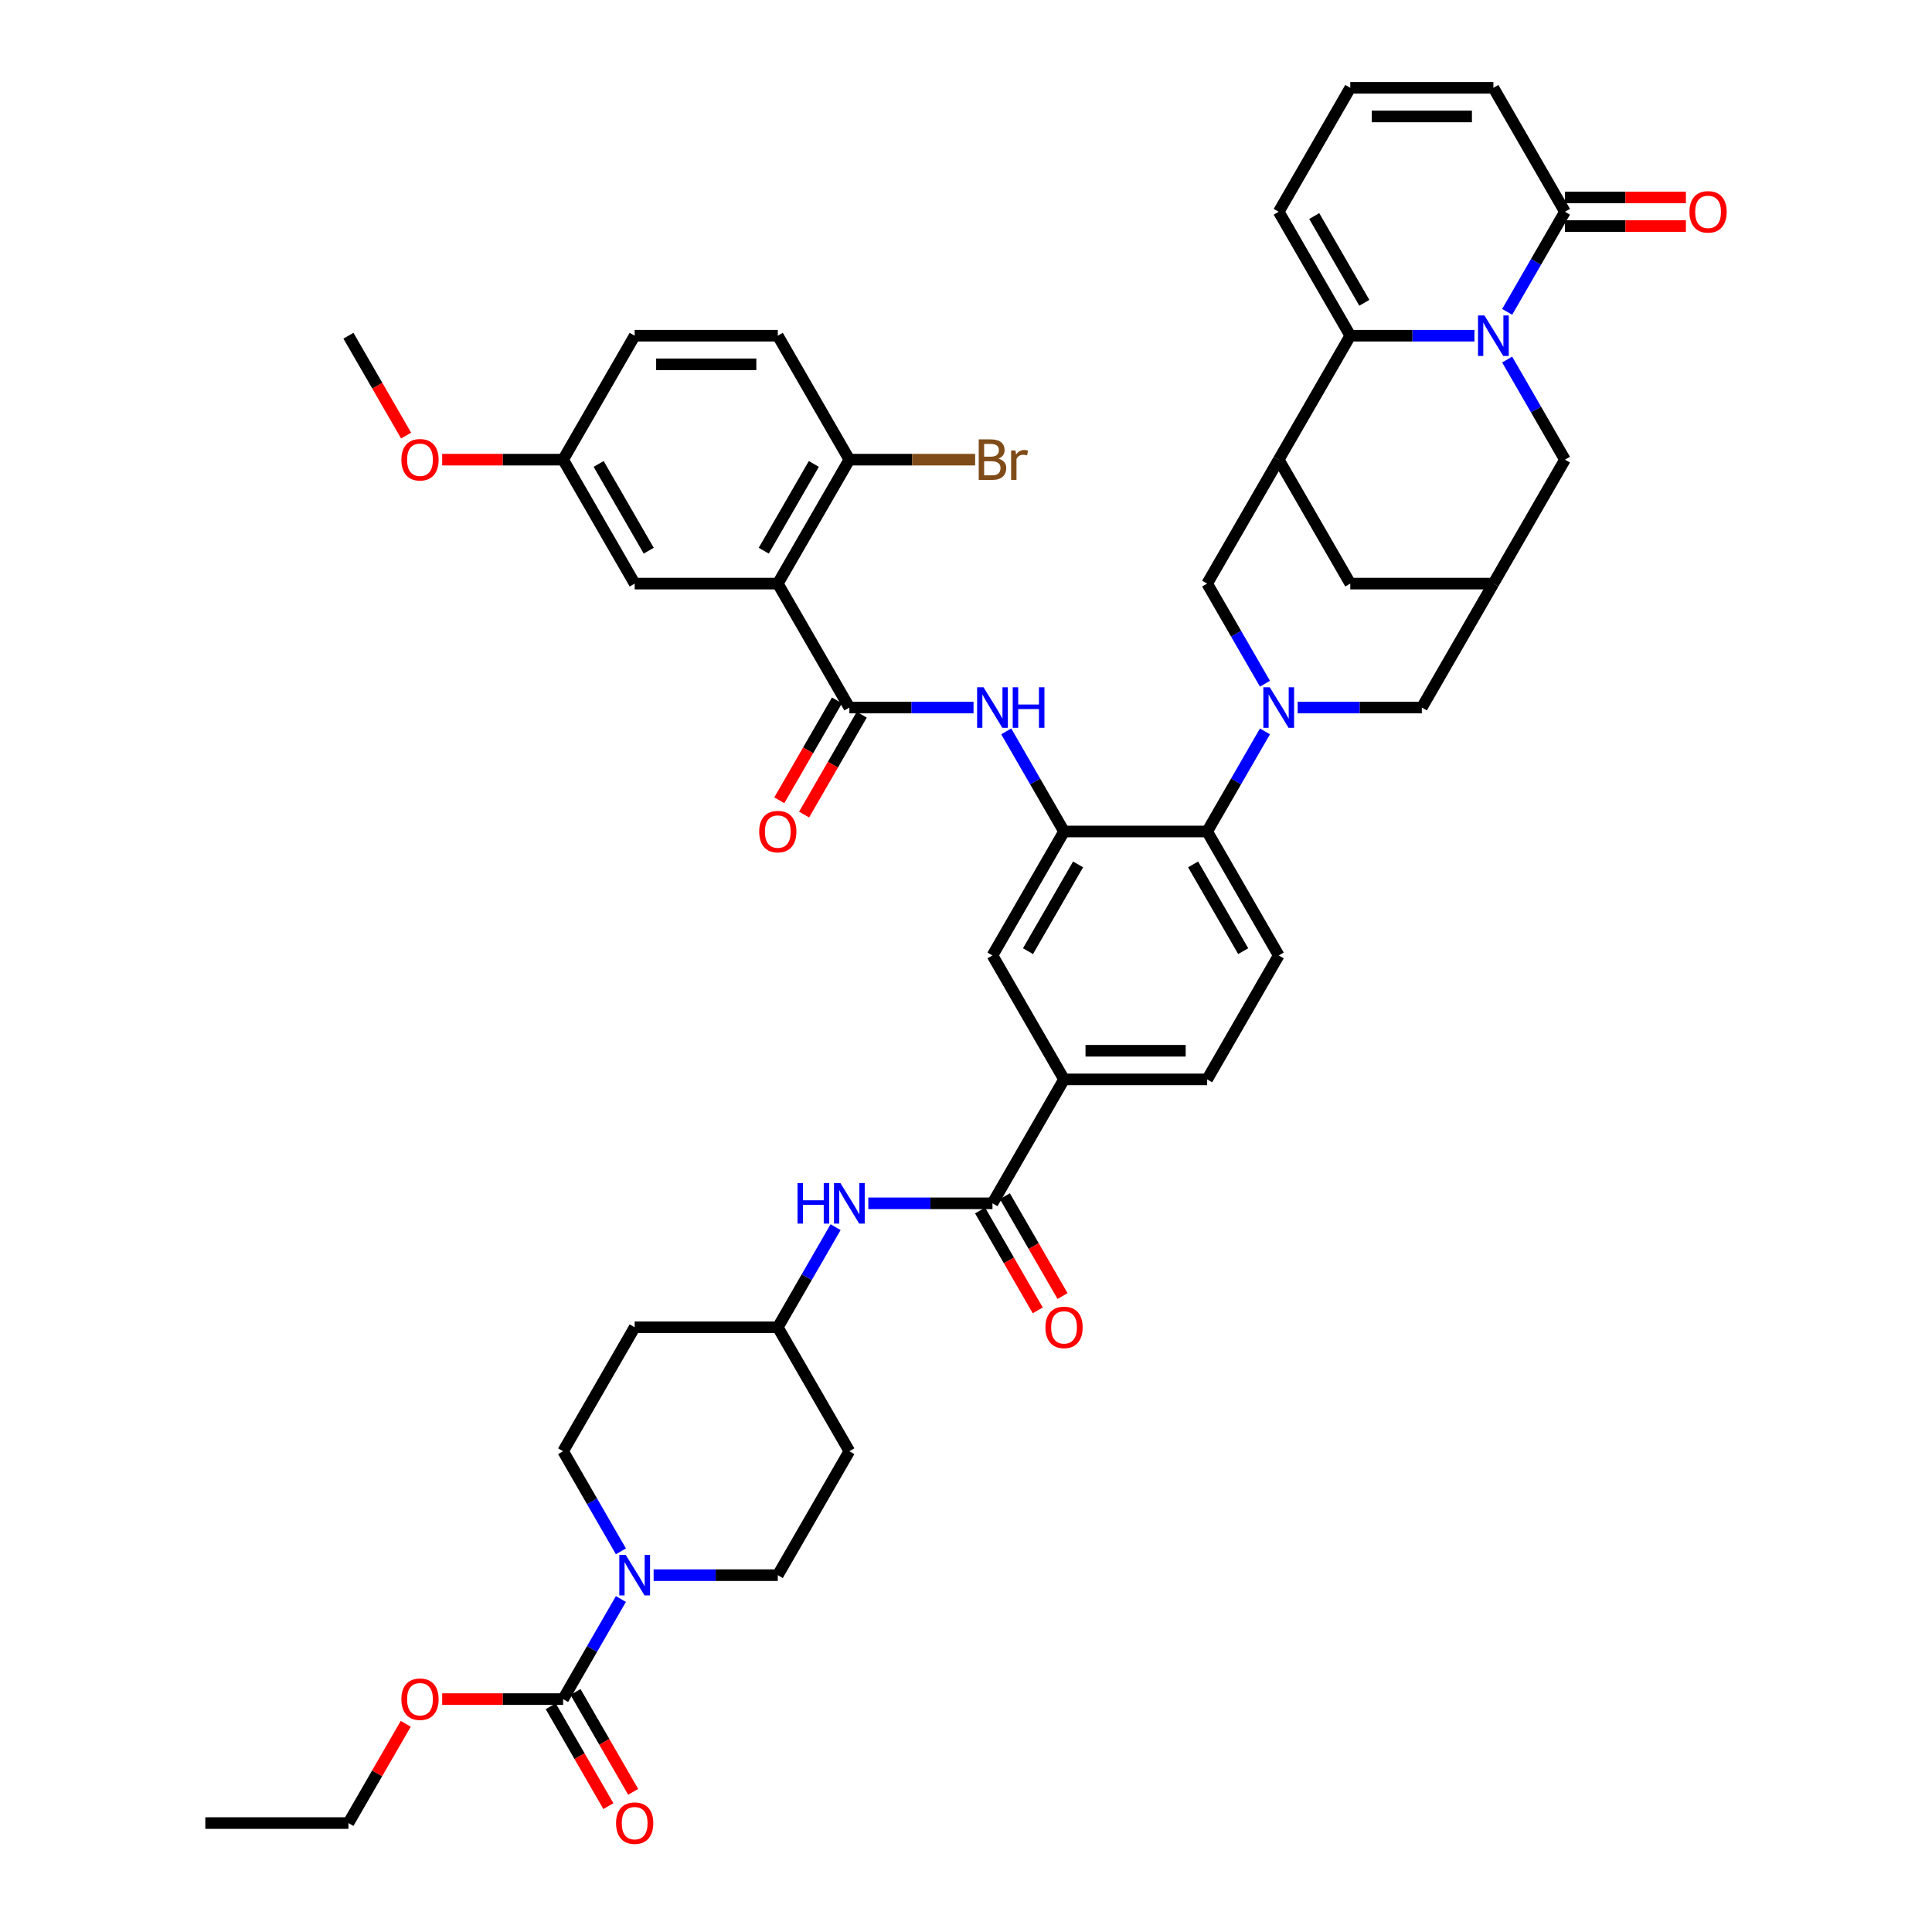 <?xml version='1.0' encoding='iso-8859-1'?>
<svg version='1.1' baseProfile='full'
              xmlns='http://www.w3.org/2000/svg'
                      xmlns:rdkit='http://www.rdkit.org/xml'
                      xmlns:xlink='http://www.w3.org/1999/xlink'
                  xml:space='preserve'
width='1000px' height='1000px' viewBox='0 0 1000 1000'>
<!-- END OF HEADER -->
<rect style='opacity:1.0;fill:#FFFFFF;stroke:none' width='1000' height='1000' x='0' y='0'> </rect>
<path class='bond-1' d='M 763.172,173.763 L 731.037,173.763' style='fill:none;fill-rule:evenodd;stroke:#0000FF;stroke-width:6px;stroke-linecap:butt;stroke-linejoin:miter;stroke-opacity:1' />
<path class='bond-1' d='M 731.037,173.763 L 698.901,173.763' style='fill:none;fill-rule:evenodd;stroke:#000000;stroke-width:6px;stroke-linecap:butt;stroke-linejoin:miter;stroke-opacity:1' />
<path class='bond-6' d='M 780.106,161.421 L 795.062,135.515' style='fill:none;fill-rule:evenodd;stroke:#0000FF;stroke-width:6px;stroke-linecap:butt;stroke-linejoin:miter;stroke-opacity:1' />
<path class='bond-6' d='M 795.062,135.515 L 810.019,109.609' style='fill:none;fill-rule:evenodd;stroke:#000000;stroke-width:6px;stroke-linecap:butt;stroke-linejoin:miter;stroke-opacity:1' />
<path class='bond-15' d='M 780.106,186.104 L 795.062,212.01' style='fill:none;fill-rule:evenodd;stroke:#0000FF;stroke-width:6px;stroke-linecap:butt;stroke-linejoin:miter;stroke-opacity:1' />
<path class='bond-15' d='M 795.062,212.01 L 810.019,237.917' style='fill:none;fill-rule:evenodd;stroke:#000000;stroke-width:6px;stroke-linecap:butt;stroke-linejoin:miter;stroke-opacity:1' />
<path class='bond-0' d='M 671.67,366.225 L 703.805,366.225' style='fill:none;fill-rule:evenodd;stroke:#0000FF;stroke-width:6px;stroke-linecap:butt;stroke-linejoin:miter;stroke-opacity:1' />
<path class='bond-0' d='M 703.805,366.225 L 735.941,366.225' style='fill:none;fill-rule:evenodd;stroke:#000000;stroke-width:6px;stroke-linecap:butt;stroke-linejoin:miter;stroke-opacity:1' />
<path class='bond-7' d='M 654.737,378.566 L 639.78,404.473' style='fill:none;fill-rule:evenodd;stroke:#0000FF;stroke-width:6px;stroke-linecap:butt;stroke-linejoin:miter;stroke-opacity:1' />
<path class='bond-7' d='M 639.78,404.473 L 624.823,430.379' style='fill:none;fill-rule:evenodd;stroke:#000000;stroke-width:6px;stroke-linecap:butt;stroke-linejoin:miter;stroke-opacity:1' />
<path class='bond-47' d='M 654.737,353.883 L 639.78,327.977' style='fill:none;fill-rule:evenodd;stroke:#0000FF;stroke-width:6px;stroke-linecap:butt;stroke-linejoin:miter;stroke-opacity:1' />
<path class='bond-47' d='M 639.78,327.977 L 624.823,302.071' style='fill:none;fill-rule:evenodd;stroke:#000000;stroke-width:6px;stroke-linecap:butt;stroke-linejoin:miter;stroke-opacity:1' />
<path class='bond-4' d='M 698.901,173.763 L 661.862,237.917' style='fill:none;fill-rule:evenodd;stroke:#000000;stroke-width:6px;stroke-linecap:butt;stroke-linejoin:miter;stroke-opacity:1' />
<path class='bond-22' d='M 698.901,173.763 L 661.862,109.609' style='fill:none;fill-rule:evenodd;stroke:#000000;stroke-width:6px;stroke-linecap:butt;stroke-linejoin:miter;stroke-opacity:1' />
<path class='bond-22' d='M 706.176,156.732 L 680.249,111.824' style='fill:none;fill-rule:evenodd;stroke:#000000;stroke-width:6px;stroke-linecap:butt;stroke-linejoin:miter;stroke-opacity:1' />
<path class='bond-2' d='M 402.586,302.071 L 439.626,366.225' style='fill:none;fill-rule:evenodd;stroke:#000000;stroke-width:6px;stroke-linecap:butt;stroke-linejoin:miter;stroke-opacity:1' />
<path class='bond-20' d='M 402.586,302.071 L 439.626,237.917' style='fill:none;fill-rule:evenodd;stroke:#000000;stroke-width:6px;stroke-linecap:butt;stroke-linejoin:miter;stroke-opacity:1' />
<path class='bond-20' d='M 395.312,285.04 L 421.239,240.132' style='fill:none;fill-rule:evenodd;stroke:#000000;stroke-width:6px;stroke-linecap:butt;stroke-linejoin:miter;stroke-opacity:1' />
<path class='bond-23' d='M 402.586,302.071 L 328.508,302.071' style='fill:none;fill-rule:evenodd;stroke:#000000;stroke-width:6px;stroke-linecap:butt;stroke-linejoin:miter;stroke-opacity:1' />
<path class='bond-3' d='M 439.626,366.225 L 471.761,366.225' style='fill:none;fill-rule:evenodd;stroke:#000000;stroke-width:6px;stroke-linecap:butt;stroke-linejoin:miter;stroke-opacity:1' />
<path class='bond-3' d='M 471.761,366.225 L 503.897,366.225' style='fill:none;fill-rule:evenodd;stroke:#0000FF;stroke-width:6px;stroke-linecap:butt;stroke-linejoin:miter;stroke-opacity:1' />
<path class='bond-26' d='M 433.21,362.521 L 418.288,388.368' style='fill:none;fill-rule:evenodd;stroke:#000000;stroke-width:6px;stroke-linecap:butt;stroke-linejoin:miter;stroke-opacity:1' />
<path class='bond-26' d='M 418.288,388.368 L 403.365,414.215' style='fill:none;fill-rule:evenodd;stroke:#FF0000;stroke-width:6px;stroke-linecap:butt;stroke-linejoin:miter;stroke-opacity:1' />
<path class='bond-26' d='M 446.041,369.929 L 431.118,395.776' style='fill:none;fill-rule:evenodd;stroke:#000000;stroke-width:6px;stroke-linecap:butt;stroke-linejoin:miter;stroke-opacity:1' />
<path class='bond-26' d='M 431.118,395.776 L 416.196,421.623' style='fill:none;fill-rule:evenodd;stroke:#FF0000;stroke-width:6px;stroke-linecap:butt;stroke-linejoin:miter;stroke-opacity:1' />
<path class='bond-12' d='M 661.862,237.917 L 624.823,302.071' style='fill:none;fill-rule:evenodd;stroke:#000000;stroke-width:6px;stroke-linecap:butt;stroke-linejoin:miter;stroke-opacity:1' />
<path class='bond-45' d='M 661.862,237.917 L 698.901,302.071' style='fill:none;fill-rule:evenodd;stroke:#000000;stroke-width:6px;stroke-linecap:butt;stroke-linejoin:miter;stroke-opacity:1' />
<path class='bond-5' d='M 550.744,430.379 L 624.823,430.379' style='fill:none;fill-rule:evenodd;stroke:#000000;stroke-width:6px;stroke-linecap:butt;stroke-linejoin:miter;stroke-opacity:1' />
<path class='bond-8' d='M 550.744,430.379 L 535.787,404.473' style='fill:none;fill-rule:evenodd;stroke:#000000;stroke-width:6px;stroke-linecap:butt;stroke-linejoin:miter;stroke-opacity:1' />
<path class='bond-8' d='M 535.787,404.473 L 520.83,378.566' style='fill:none;fill-rule:evenodd;stroke:#0000FF;stroke-width:6px;stroke-linecap:butt;stroke-linejoin:miter;stroke-opacity:1' />
<path class='bond-18' d='M 550.744,430.379 L 513.705,494.533' style='fill:none;fill-rule:evenodd;stroke:#000000;stroke-width:6px;stroke-linecap:butt;stroke-linejoin:miter;stroke-opacity:1' />
<path class='bond-18' d='M 558.019,447.41 L 532.091,492.318' style='fill:none;fill-rule:evenodd;stroke:#000000;stroke-width:6px;stroke-linecap:butt;stroke-linejoin:miter;stroke-opacity:1' />
<path class='bond-25' d='M 810.019,109.609 L 772.98,45.455' style='fill:none;fill-rule:evenodd;stroke:#000000;stroke-width:6px;stroke-linecap:butt;stroke-linejoin:miter;stroke-opacity:1' />
<path class='bond-31' d='M 810.019,117.016 L 841.318,117.016' style='fill:none;fill-rule:evenodd;stroke:#000000;stroke-width:6px;stroke-linecap:butt;stroke-linejoin:miter;stroke-opacity:1' />
<path class='bond-31' d='M 841.318,117.016 L 872.616,117.016' style='fill:none;fill-rule:evenodd;stroke:#FF0000;stroke-width:6px;stroke-linecap:butt;stroke-linejoin:miter;stroke-opacity:1' />
<path class='bond-31' d='M 810.019,102.201 L 841.318,102.201' style='fill:none;fill-rule:evenodd;stroke:#000000;stroke-width:6px;stroke-linecap:butt;stroke-linejoin:miter;stroke-opacity:1' />
<path class='bond-31' d='M 841.318,102.201 L 872.616,102.201' style='fill:none;fill-rule:evenodd;stroke:#FF0000;stroke-width:6px;stroke-linecap:butt;stroke-linejoin:miter;stroke-opacity:1' />
<path class='bond-21' d='M 624.823,430.379 L 661.862,494.533' style='fill:none;fill-rule:evenodd;stroke:#000000;stroke-width:6px;stroke-linecap:butt;stroke-linejoin:miter;stroke-opacity:1' />
<path class='bond-21' d='M 617.548,447.41 L 643.475,492.318' style='fill:none;fill-rule:evenodd;stroke:#000000;stroke-width:6px;stroke-linecap:butt;stroke-linejoin:miter;stroke-opacity:1' />
<path class='bond-9' d='M 321.382,802.962 L 306.425,777.056' style='fill:none;fill-rule:evenodd;stroke:#0000FF;stroke-width:6px;stroke-linecap:butt;stroke-linejoin:miter;stroke-opacity:1' />
<path class='bond-9' d='M 306.425,777.056 L 291.468,751.149' style='fill:none;fill-rule:evenodd;stroke:#000000;stroke-width:6px;stroke-linecap:butt;stroke-linejoin:miter;stroke-opacity:1' />
<path class='bond-10' d='M 321.382,827.645 L 306.425,853.551' style='fill:none;fill-rule:evenodd;stroke:#0000FF;stroke-width:6px;stroke-linecap:butt;stroke-linejoin:miter;stroke-opacity:1' />
<path class='bond-10' d='M 306.425,853.551 L 291.468,879.457' style='fill:none;fill-rule:evenodd;stroke:#000000;stroke-width:6px;stroke-linecap:butt;stroke-linejoin:miter;stroke-opacity:1' />
<path class='bond-50' d='M 338.316,815.303 L 370.451,815.303' style='fill:none;fill-rule:evenodd;stroke:#0000FF;stroke-width:6px;stroke-linecap:butt;stroke-linejoin:miter;stroke-opacity:1' />
<path class='bond-50' d='M 370.451,815.303 L 402.586,815.303' style='fill:none;fill-rule:evenodd;stroke:#000000;stroke-width:6px;stroke-linecap:butt;stroke-linejoin:miter;stroke-opacity:1' />
<path class='bond-29' d='M 285.053,883.161 L 299.976,909.008' style='fill:none;fill-rule:evenodd;stroke:#000000;stroke-width:6px;stroke-linecap:butt;stroke-linejoin:miter;stroke-opacity:1' />
<path class='bond-29' d='M 299.976,909.008 L 314.899,934.855' style='fill:none;fill-rule:evenodd;stroke:#FF0000;stroke-width:6px;stroke-linecap:butt;stroke-linejoin:miter;stroke-opacity:1' />
<path class='bond-29' d='M 297.884,875.753 L 312.807,901.6' style='fill:none;fill-rule:evenodd;stroke:#000000;stroke-width:6px;stroke-linecap:butt;stroke-linejoin:miter;stroke-opacity:1' />
<path class='bond-29' d='M 312.807,901.6 L 327.729,927.447' style='fill:none;fill-rule:evenodd;stroke:#FF0000;stroke-width:6px;stroke-linecap:butt;stroke-linejoin:miter;stroke-opacity:1' />
<path class='bond-37' d='M 291.468,879.457 L 260.17,879.457' style='fill:none;fill-rule:evenodd;stroke:#000000;stroke-width:6px;stroke-linecap:butt;stroke-linejoin:miter;stroke-opacity:1' />
<path class='bond-37' d='M 260.17,879.457 L 228.872,879.457' style='fill:none;fill-rule:evenodd;stroke:#FF0000;stroke-width:6px;stroke-linecap:butt;stroke-linejoin:miter;stroke-opacity:1' />
<path class='bond-11' d='M 513.705,622.841 L 550.744,558.687' style='fill:none;fill-rule:evenodd;stroke:#000000;stroke-width:6px;stroke-linecap:butt;stroke-linejoin:miter;stroke-opacity:1' />
<path class='bond-17' d='M 513.705,622.841 L 481.569,622.841' style='fill:none;fill-rule:evenodd;stroke:#000000;stroke-width:6px;stroke-linecap:butt;stroke-linejoin:miter;stroke-opacity:1' />
<path class='bond-17' d='M 481.569,622.841 L 449.434,622.841' style='fill:none;fill-rule:evenodd;stroke:#0000FF;stroke-width:6px;stroke-linecap:butt;stroke-linejoin:miter;stroke-opacity:1' />
<path class='bond-30' d='M 507.289,626.545 L 522.212,652.392' style='fill:none;fill-rule:evenodd;stroke:#000000;stroke-width:6px;stroke-linecap:butt;stroke-linejoin:miter;stroke-opacity:1' />
<path class='bond-30' d='M 522.212,652.392 L 537.135,678.239' style='fill:none;fill-rule:evenodd;stroke:#FF0000;stroke-width:6px;stroke-linecap:butt;stroke-linejoin:miter;stroke-opacity:1' />
<path class='bond-30' d='M 520.12,619.137 L 535.043,644.984' style='fill:none;fill-rule:evenodd;stroke:#000000;stroke-width:6px;stroke-linecap:butt;stroke-linejoin:miter;stroke-opacity:1' />
<path class='bond-30' d='M 535.043,644.984 L 549.966,670.831' style='fill:none;fill-rule:evenodd;stroke:#FF0000;stroke-width:6px;stroke-linecap:butt;stroke-linejoin:miter;stroke-opacity:1' />
<path class='bond-13' d='M 772.98,302.071 L 810.019,237.917' style='fill:none;fill-rule:evenodd;stroke:#000000;stroke-width:6px;stroke-linecap:butt;stroke-linejoin:miter;stroke-opacity:1' />
<path class='bond-16' d='M 772.98,302.071 L 735.941,366.225' style='fill:none;fill-rule:evenodd;stroke:#000000;stroke-width:6px;stroke-linecap:butt;stroke-linejoin:miter;stroke-opacity:1' />
<path class='bond-19' d='M 772.98,302.071 L 698.901,302.071' style='fill:none;fill-rule:evenodd;stroke:#000000;stroke-width:6px;stroke-linecap:butt;stroke-linejoin:miter;stroke-opacity:1' />
<path class='bond-14' d='M 550.744,558.687 L 624.823,558.687' style='fill:none;fill-rule:evenodd;stroke:#000000;stroke-width:6px;stroke-linecap:butt;stroke-linejoin:miter;stroke-opacity:1' />
<path class='bond-14' d='M 561.856,543.871 L 613.711,543.871' style='fill:none;fill-rule:evenodd;stroke:#000000;stroke-width:6px;stroke-linecap:butt;stroke-linejoin:miter;stroke-opacity:1' />
<path class='bond-48' d='M 550.744,558.687 L 513.705,494.533' style='fill:none;fill-rule:evenodd;stroke:#000000;stroke-width:6px;stroke-linecap:butt;stroke-linejoin:miter;stroke-opacity:1' />
<path class='bond-33' d='M 432.5,635.183 L 417.543,661.089' style='fill:none;fill-rule:evenodd;stroke:#0000FF;stroke-width:6px;stroke-linecap:butt;stroke-linejoin:miter;stroke-opacity:1' />
<path class='bond-33' d='M 417.543,661.089 L 402.586,686.995' style='fill:none;fill-rule:evenodd;stroke:#000000;stroke-width:6px;stroke-linecap:butt;stroke-linejoin:miter;stroke-opacity:1' />
<path class='bond-36' d='M 439.626,237.917 L 402.586,173.763' style='fill:none;fill-rule:evenodd;stroke:#000000;stroke-width:6px;stroke-linecap:butt;stroke-linejoin:miter;stroke-opacity:1' />
<path class='bond-39' d='M 439.626,237.917 L 472.176,237.917' style='fill:none;fill-rule:evenodd;stroke:#000000;stroke-width:6px;stroke-linecap:butt;stroke-linejoin:miter;stroke-opacity:1' />
<path class='bond-39' d='M 472.176,237.917 L 504.726,237.917' style='fill:none;fill-rule:evenodd;stroke:#7F4C19;stroke-width:6px;stroke-linecap:butt;stroke-linejoin:miter;stroke-opacity:1' />
<path class='bond-32' d='M 661.862,494.533 L 624.823,558.687' style='fill:none;fill-rule:evenodd;stroke:#000000;stroke-width:6px;stroke-linecap:butt;stroke-linejoin:miter;stroke-opacity:1' />
<path class='bond-46' d='M 661.862,109.609 L 698.901,45.455' style='fill:none;fill-rule:evenodd;stroke:#000000;stroke-width:6px;stroke-linecap:butt;stroke-linejoin:miter;stroke-opacity:1' />
<path class='bond-38' d='M 328.508,302.071 L 291.468,237.917' style='fill:none;fill-rule:evenodd;stroke:#000000;stroke-width:6px;stroke-linecap:butt;stroke-linejoin:miter;stroke-opacity:1' />
<path class='bond-38' d='M 335.783,285.04 L 309.855,240.132' style='fill:none;fill-rule:evenodd;stroke:#000000;stroke-width:6px;stroke-linecap:butt;stroke-linejoin:miter;stroke-opacity:1' />
<path class='bond-24' d='M 698.901,45.455 L 772.98,45.455' style='fill:none;fill-rule:evenodd;stroke:#000000;stroke-width:6px;stroke-linecap:butt;stroke-linejoin:miter;stroke-opacity:1' />
<path class='bond-24' d='M 710.013,60.27 L 761.868,60.27' style='fill:none;fill-rule:evenodd;stroke:#000000;stroke-width:6px;stroke-linecap:butt;stroke-linejoin:miter;stroke-opacity:1' />
<path class='bond-27' d='M 402.586,815.303 L 439.626,751.149' style='fill:none;fill-rule:evenodd;stroke:#000000;stroke-width:6px;stroke-linecap:butt;stroke-linejoin:miter;stroke-opacity:1' />
<path class='bond-28' d='M 291.468,751.149 L 328.508,686.995' style='fill:none;fill-rule:evenodd;stroke:#000000;stroke-width:6px;stroke-linecap:butt;stroke-linejoin:miter;stroke-opacity:1' />
<path class='bond-34' d='M 402.586,686.995 L 328.508,686.995' style='fill:none;fill-rule:evenodd;stroke:#000000;stroke-width:6px;stroke-linecap:butt;stroke-linejoin:miter;stroke-opacity:1' />
<path class='bond-35' d='M 402.586,686.995 L 439.626,751.149' style='fill:none;fill-rule:evenodd;stroke:#000000;stroke-width:6px;stroke-linecap:butt;stroke-linejoin:miter;stroke-opacity:1' />
<path class='bond-49' d='M 402.586,173.763 L 328.508,173.763' style='fill:none;fill-rule:evenodd;stroke:#000000;stroke-width:6px;stroke-linecap:butt;stroke-linejoin:miter;stroke-opacity:1' />
<path class='bond-49' d='M 391.475,188.578 L 339.62,188.578' style='fill:none;fill-rule:evenodd;stroke:#000000;stroke-width:6px;stroke-linecap:butt;stroke-linejoin:miter;stroke-opacity:1' />
<path class='bond-42' d='M 210.008,892.243 L 195.179,917.927' style='fill:none;fill-rule:evenodd;stroke:#FF0000;stroke-width:6px;stroke-linecap:butt;stroke-linejoin:miter;stroke-opacity:1' />
<path class='bond-42' d='M 195.179,917.927 L 180.35,943.611' style='fill:none;fill-rule:evenodd;stroke:#000000;stroke-width:6px;stroke-linecap:butt;stroke-linejoin:miter;stroke-opacity:1' />
<path class='bond-40' d='M 291.468,237.917 L 328.508,173.763' style='fill:none;fill-rule:evenodd;stroke:#000000;stroke-width:6px;stroke-linecap:butt;stroke-linejoin:miter;stroke-opacity:1' />
<path class='bond-41' d='M 291.468,237.917 L 260.17,237.917' style='fill:none;fill-rule:evenodd;stroke:#000000;stroke-width:6px;stroke-linecap:butt;stroke-linejoin:miter;stroke-opacity:1' />
<path class='bond-41' d='M 260.17,237.917 L 228.872,237.917' style='fill:none;fill-rule:evenodd;stroke:#FF0000;stroke-width:6px;stroke-linecap:butt;stroke-linejoin:miter;stroke-opacity:1' />
<path class='bond-43' d='M 210.196,225.457 L 195.273,199.61' style='fill:none;fill-rule:evenodd;stroke:#FF0000;stroke-width:6px;stroke-linecap:butt;stroke-linejoin:miter;stroke-opacity:1' />
<path class='bond-43' d='M 195.273,199.61 L 180.35,173.763' style='fill:none;fill-rule:evenodd;stroke:#000000;stroke-width:6px;stroke-linecap:butt;stroke-linejoin:miter;stroke-opacity:1' />
<path class='bond-44' d='M 180.35,943.611 L 106.272,943.611' style='fill:none;fill-rule:evenodd;stroke:#000000;stroke-width:6px;stroke-linecap:butt;stroke-linejoin:miter;stroke-opacity:1' />
<path  class='atom-0' d='M 768.343 163.273
L 775.217 174.385
Q 775.899 175.481, 776.995 177.467
Q 778.092 179.452, 778.151 179.57
L 778.151 163.273
L 780.936 163.273
L 780.936 184.252
L 778.062 184.252
L 770.684 172.103
Q 769.824 170.681, 768.906 169.051
Q 768.017 167.422, 767.75 166.918
L 767.75 184.252
L 765.024 184.252
L 765.024 163.273
L 768.343 163.273
' fill='#0000FF'/>
<path  class='atom-1' d='M 657.225 355.735
L 664.099 366.847
Q 664.781 367.943, 665.877 369.929
Q 666.973 371.914, 667.033 372.033
L 667.033 355.735
L 669.818 355.735
L 669.818 376.714
L 666.944 376.714
L 659.566 364.565
Q 658.706 363.143, 657.788 361.513
Q 656.899 359.884, 656.632 359.38
L 656.632 376.714
L 653.906 376.714
L 653.906 355.735
L 657.225 355.735
' fill='#0000FF'/>
<path  class='atom-9' d='M 509.067 355.735
L 515.942 366.847
Q 516.623 367.943, 517.72 369.929
Q 518.816 371.914, 518.875 372.033
L 518.875 355.735
L 521.661 355.735
L 521.661 376.714
L 518.786 376.714
L 511.408 364.565
Q 510.549 363.143, 509.63 361.513
Q 508.741 359.884, 508.475 359.38
L 508.475 376.714
L 505.749 376.714
L 505.749 355.735
L 509.067 355.735
' fill='#0000FF'/>
<path  class='atom-9' d='M 524.179 355.735
L 527.024 355.735
L 527.024 364.654
L 537.751 364.654
L 537.751 355.735
L 540.595 355.735
L 540.595 376.714
L 537.751 376.714
L 537.751 367.025
L 527.024 367.025
L 527.024 376.714
L 524.179 376.714
L 524.179 355.735
' fill='#0000FF'/>
<path  class='atom-10' d='M 323.87 804.814
L 330.745 815.926
Q 331.426 817.022, 332.523 819.007
Q 333.619 820.993, 333.678 821.111
L 333.678 804.814
L 336.464 804.814
L 336.464 825.793
L 333.59 825.793
L 326.211 813.644
Q 325.352 812.222, 324.433 810.592
Q 323.544 808.962, 323.278 808.458
L 323.278 825.793
L 320.552 825.793
L 320.552 804.814
L 323.87 804.814
' fill='#0000FF'/>
<path  class='atom-18' d='M 412.795 612.352
L 415.639 612.352
L 415.639 621.271
L 426.366 621.271
L 426.366 612.352
L 429.21 612.352
L 429.21 633.331
L 426.366 633.331
L 426.366 623.641
L 415.639 623.641
L 415.639 633.331
L 412.795 633.331
L 412.795 612.352
' fill='#0000FF'/>
<path  class='atom-18' d='M 434.989 612.352
L 441.863 623.463
Q 442.545 624.56, 443.641 626.545
Q 444.737 628.53, 444.797 628.649
L 444.797 612.352
L 447.582 612.352
L 447.582 633.331
L 444.708 633.331
L 437.329 621.182
Q 436.47 619.759, 435.552 618.13
Q 434.663 616.5, 434.396 615.996
L 434.396 633.331
L 431.67 633.331
L 431.67 612.352
L 434.989 612.352
' fill='#0000FF'/>
<path  class='atom-27' d='M 392.956 430.438
Q 392.956 425.401, 395.445 422.586
Q 397.934 419.771, 402.586 419.771
Q 407.239 419.771, 409.728 422.586
Q 412.217 425.401, 412.217 430.438
Q 412.217 435.535, 409.698 438.439
Q 407.179 441.313, 402.586 441.313
Q 397.964 441.313, 395.445 438.439
Q 392.956 435.564, 392.956 430.438
M 402.586 438.942
Q 405.787 438.942, 407.505 436.809
Q 409.254 434.646, 409.254 430.438
Q 409.254 426.319, 407.505 424.245
Q 405.787 422.141, 402.586 422.141
Q 399.386 422.141, 397.638 424.216
Q 395.919 426.29, 395.919 430.438
Q 395.919 434.675, 397.638 436.809
Q 399.386 438.942, 402.586 438.942
' fill='#FF0000'/>
<path  class='atom-30' d='M 318.878 943.671
Q 318.878 938.633, 321.367 935.818
Q 323.856 933.003, 328.508 933.003
Q 333.16 933.003, 335.649 935.818
Q 338.138 938.633, 338.138 943.671
Q 338.138 948.767, 335.619 951.671
Q 333.101 954.545, 328.508 954.545
Q 323.885 954.545, 321.367 951.671
Q 318.878 948.797, 318.878 943.671
M 328.508 952.175
Q 331.708 952.175, 333.427 950.041
Q 335.175 947.878, 335.175 943.671
Q 335.175 939.552, 333.427 937.478
Q 331.708 935.374, 328.508 935.374
Q 325.308 935.374, 323.559 937.448
Q 321.841 939.522, 321.841 943.671
Q 321.841 947.908, 323.559 950.041
Q 325.308 952.175, 328.508 952.175
' fill='#FF0000'/>
<path  class='atom-31' d='M 541.114 687.054
Q 541.114 682.017, 543.603 679.202
Q 546.092 676.387, 550.744 676.387
Q 555.396 676.387, 557.885 679.202
Q 560.374 682.017, 560.374 687.054
Q 560.374 692.151, 557.855 695.055
Q 555.337 697.929, 550.744 697.929
Q 546.121 697.929, 543.603 695.055
Q 541.114 692.181, 541.114 687.054
M 550.744 695.559
Q 553.944 695.559, 555.663 693.425
Q 557.411 691.262, 557.411 687.054
Q 557.411 682.936, 555.663 680.861
Q 553.944 678.758, 550.744 678.758
Q 547.544 678.758, 545.795 680.832
Q 544.077 682.906, 544.077 687.054
Q 544.077 691.292, 545.795 693.425
Q 547.544 695.559, 550.744 695.559
' fill='#FF0000'/>
<path  class='atom-32' d='M 874.468 109.668
Q 874.468 104.631, 876.957 101.816
Q 879.446 99.001, 884.098 99.001
Q 888.75 99.001, 891.239 101.816
Q 893.728 104.631, 893.728 109.668
Q 893.728 114.764, 891.21 117.668
Q 888.691 120.543, 884.098 120.543
Q 879.476 120.543, 876.957 117.668
Q 874.468 114.794, 874.468 109.668
M 884.098 118.172
Q 887.298 118.172, 889.017 116.039
Q 890.765 113.876, 890.765 109.668
Q 890.765 105.549, 889.017 103.475
Q 887.298 101.371, 884.098 101.371
Q 880.898 101.371, 879.15 103.445
Q 877.431 105.519, 877.431 109.668
Q 877.431 113.905, 879.15 116.039
Q 880.898 118.172, 884.098 118.172
' fill='#FF0000'/>
<path  class='atom-38' d='M 207.759 879.517
Q 207.759 874.479, 210.248 871.664
Q 212.737 868.849, 217.39 868.849
Q 222.042 868.849, 224.531 871.664
Q 227.02 874.479, 227.02 879.517
Q 227.02 884.613, 224.501 887.517
Q 221.983 890.391, 217.39 890.391
Q 212.767 890.391, 210.248 887.517
Q 207.759 884.643, 207.759 879.517
M 217.39 888.021
Q 220.59 888.021, 222.308 885.887
Q 224.057 883.724, 224.057 879.517
Q 224.057 875.398, 222.308 873.324
Q 220.59 871.22, 217.39 871.22
Q 214.189 871.22, 212.441 873.294
Q 210.723 875.368, 210.723 879.517
Q 210.723 883.754, 212.441 885.887
Q 214.189 888.021, 217.39 888.021
' fill='#FF0000'/>
<path  class='atom-40' d='M 516.771 237.383
Q 518.786 237.946, 519.794 239.191
Q 520.831 240.406, 520.831 242.213
Q 520.831 245.117, 518.964 246.777
Q 517.127 248.406, 513.63 248.406
L 506.578 248.406
L 506.578 227.427
L 512.771 227.427
Q 516.357 227.427, 518.164 228.879
Q 519.972 230.331, 519.972 232.998
Q 519.972 236.168, 516.771 237.383
M 509.393 229.798
L 509.393 236.376
L 512.771 236.376
Q 514.845 236.376, 515.912 235.546
Q 517.008 234.687, 517.008 232.998
Q 517.008 229.798, 512.771 229.798
L 509.393 229.798
M 513.63 246.036
Q 515.675 246.036, 516.771 245.058
Q 517.868 244.08, 517.868 242.213
Q 517.868 240.495, 516.653 239.635
Q 515.468 238.746, 513.186 238.746
L 509.393 238.746
L 509.393 246.036
L 513.63 246.036
' fill='#7F4C19'/>
<path  class='atom-40' d='M 525.602 233.176
L 525.928 235.28
Q 527.528 232.909, 530.135 232.909
Q 530.965 232.909, 532.091 233.205
L 531.646 235.694
Q 530.372 235.398, 529.661 235.398
Q 528.417 235.398, 527.587 235.902
Q 526.787 236.376, 526.135 237.532
L 526.135 248.406
L 523.35 248.406
L 523.35 233.176
L 525.602 233.176
' fill='#7F4C19'/>
<path  class='atom-42' d='M 207.759 237.976
Q 207.759 232.939, 210.248 230.124
Q 212.737 227.309, 217.39 227.309
Q 222.042 227.309, 224.531 230.124
Q 227.02 232.939, 227.02 237.976
Q 227.02 243.073, 224.501 245.977
Q 221.983 248.851, 217.39 248.851
Q 212.767 248.851, 210.248 245.977
Q 207.759 243.102, 207.759 237.976
M 217.39 246.48
Q 220.59 246.48, 222.308 244.347
Q 224.057 242.184, 224.057 237.976
Q 224.057 233.857, 222.308 231.783
Q 220.59 229.679, 217.39 229.679
Q 214.189 229.679, 212.441 231.753
Q 210.723 233.828, 210.723 237.976
Q 210.723 242.213, 212.441 244.347
Q 214.189 246.48, 217.39 246.48
' fill='#FF0000'/>
</svg>
